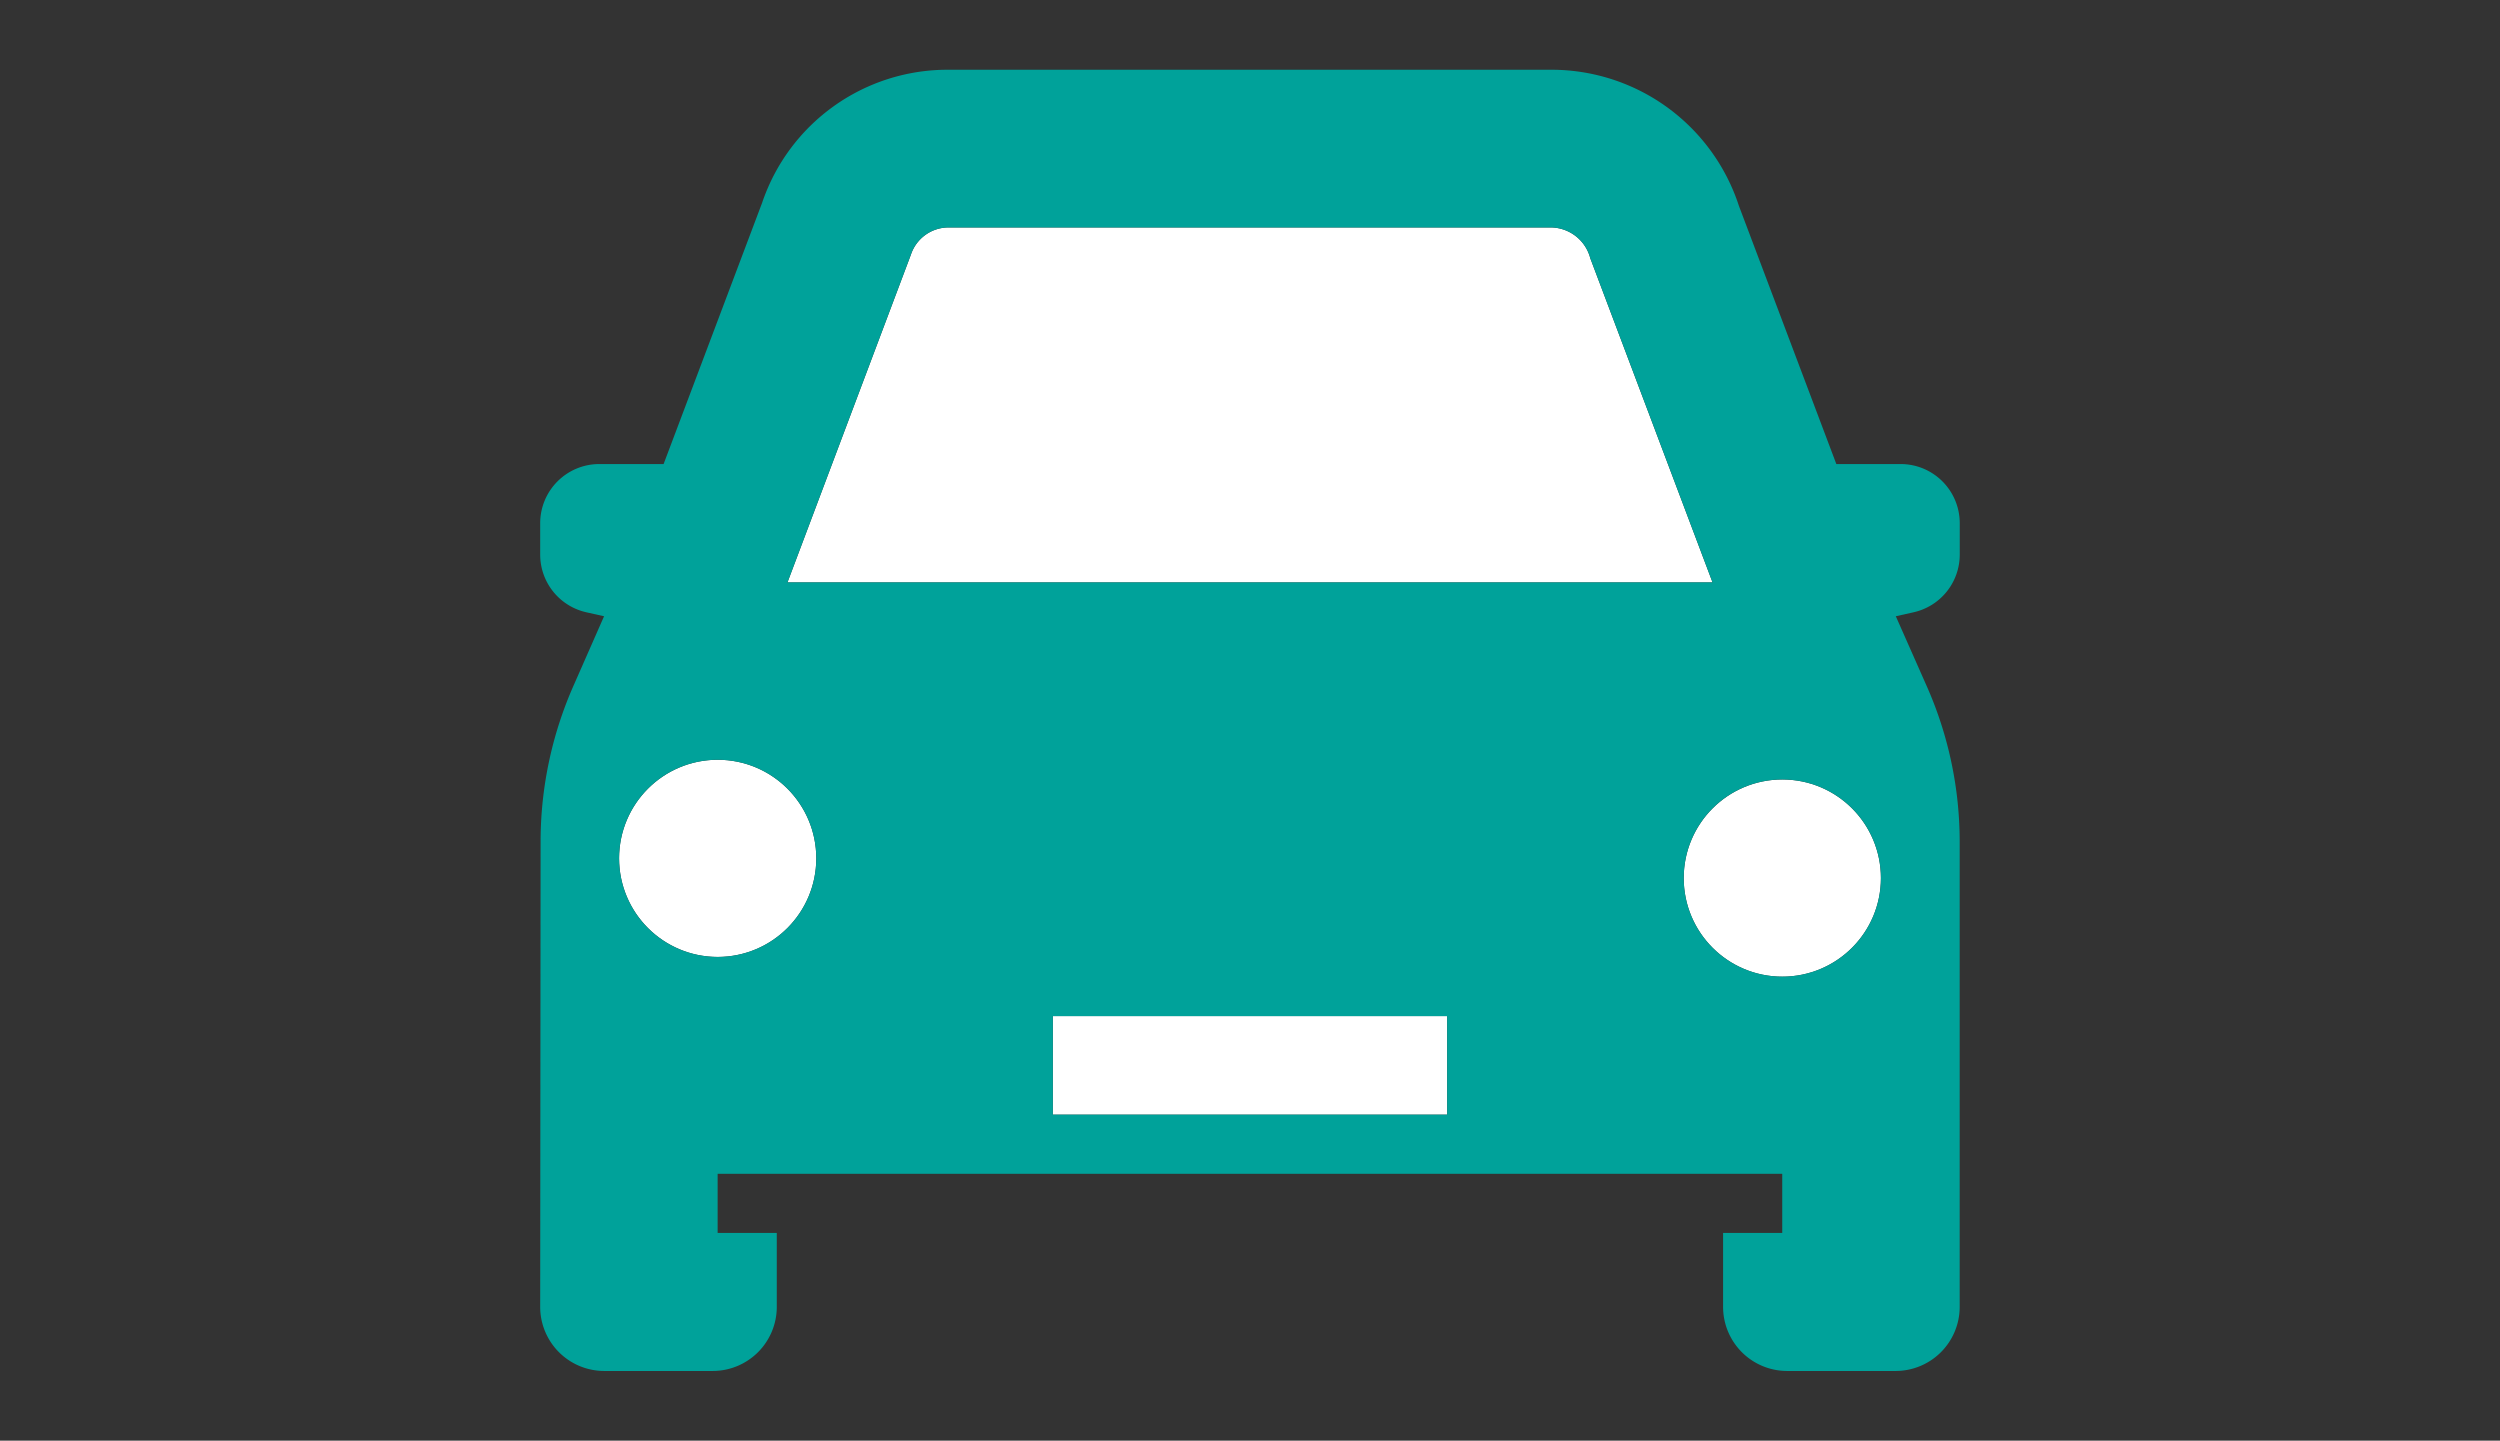 <svg xmlns="http://www.w3.org/2000/svg" width="118" height="68" viewBox="0 0 118 68">
  <rect x="0" y="0" width="118" height="68" fill="#333333" stroke="none"/>
  <g id="グループ_12" data-name="グループ 12" transform="translate(-1297.384 -497)">
    <g id="グループ_4" data-name="グループ 4" transform="translate(-1859.768 -666.838)">
      <circle id="楕円形_1" data-name="楕円形 1" cx="4.653" cy="4.653" r="4.653" transform="translate(3236.624 1200.63)" fill="#fff"/>
      <rect id="長方形_3" data-name="長方形 3" width="18.611" height="4.653" transform="translate(3206.846 1211.796)" fill="#fff"/>
      <circle id="楕円形_2" data-name="楕円形 2" cx="4.653" cy="4.653" r="4.653" transform="translate(3186.374 1199.699)" fill="#fff"/>
      <path id="パス_4" data-name="パス 4" d="M3200.146,1175.858a1.874,1.874,0,0,1,1.75-1.284h28.493a1.945,1.945,0,0,1,1.824,1.452l5.77,15.3h-43.662Z" fill="#fff" fill-rule="evenodd"/>
      <path id="パス_5" data-name="パス 5" d="M3236.624,1205.282a4.653,4.653,0,1,1,4.653,4.653A4.653,4.653,0,0,1,3236.624,1205.282Zm-29.778,11.167h18.612V1211.8h-18.612Zm-15.819-7.444a4.653,4.653,0,1,1,4.653-4.653A4.653,4.653,0,0,1,3191.027,1209.005Zm9.119-33.147a1.874,1.874,0,0,1,1.75-1.284h28.493a1.945,1.945,0,0,1,1.824,1.452l5.77,15.3h-43.662Zm49.506,14.158v-1.484a2.792,2.792,0,0,0-2.792-2.791h-3.033l-4.6-12.19a9.305,9.305,0,0,0-8.822-6.421h-28.531a9.234,9.234,0,0,0-8.747,6.272l-4.653,12.339h-3.033a2.792,2.792,0,0,0-2.792,2.791v1.484a2.79,2.79,0,0,0,2.187,2.724l.828.185-1.433,3.257a18.236,18.236,0,0,0-1.563,7.351l-.019,22a3.026,3.026,0,0,0,3.015,3.015h5.137a3.026,3.026,0,0,0,3.015-3.015v-3.5h-2.792v-2.791h50.25v2.791h-2.792v3.5a3.026,3.026,0,0,0,3.015,3.015h5.137a3.026,3.026,0,0,0,3.015-3.015V1203.57a18.145,18.145,0,0,0-1.582-7.407l-1.433-3.238.828-.185A2.79,2.79,0,0,0,3249.652,1190.016Z" fill="#00a29a" fill-rule="evenodd"/>
    </g>
    <rect id="長方形_8" data-name="長方形 8" width="118" height="68" transform="translate(1297.384 497)" fill="none"/>
  </g>
</svg>
